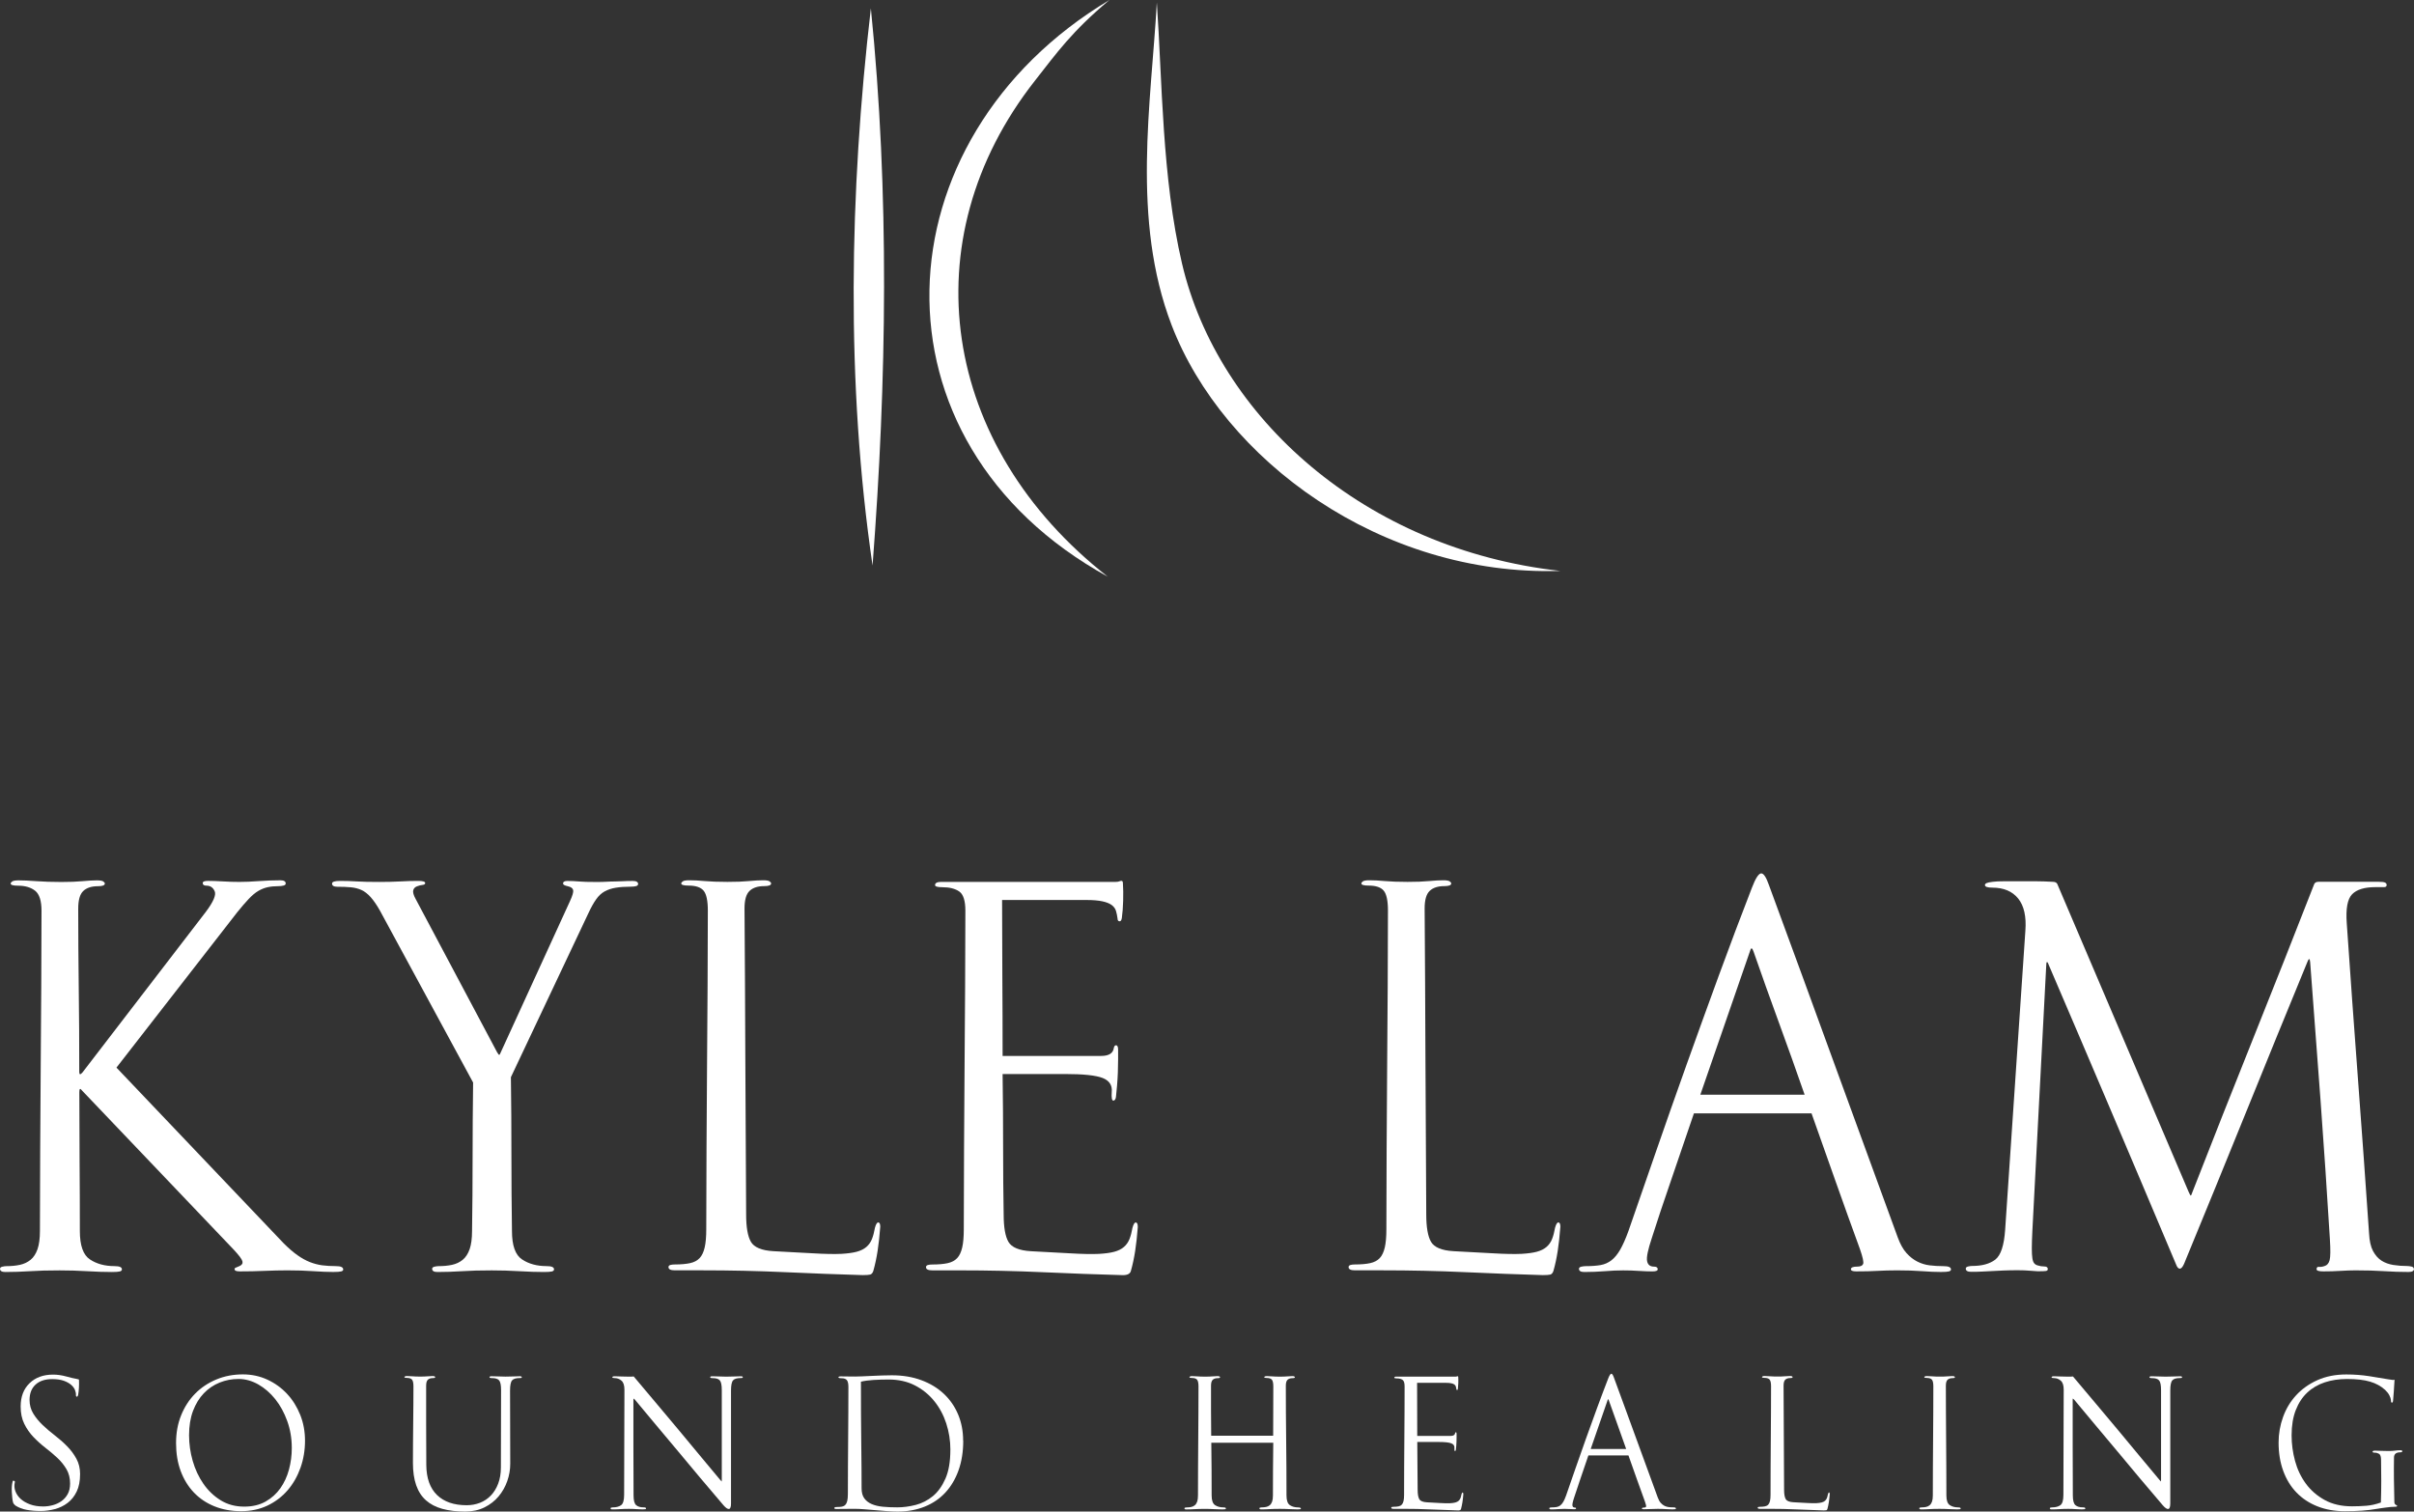 <?xml version="1.0" encoding="UTF-8"?> <svg xmlns="http://www.w3.org/2000/svg" id="Capa_2" data-name="Capa 2" viewBox="0 0 655.4 410.42"><rect x="0" y="0" width="655.4" height="410.42" fill="#333333" stroke="none"/><defs><style> .cls-1 { fill: #fff; } </style></defs><g id="Capa_1-2" data-name="Capa 1"><g><g><path class="cls-1" d="M93.2,344.64c0,.29-.19.48-.58.58-.39.1-1.11.15-2.17.15-1.44,0-3.25-.07-5.42-.22-2.17-.15-4.5-.22-7.01-.22-1.93,0-4,.05-6.21.14-2.22.1-4.43.14-6.65.14-.87,0-1.35-.14-1.44-.43-.1-.29,0-.48.29-.58.29-.1.62-.24,1.01-.43.67-.29.94-.72.8-1.3-.15-.58-.94-1.64-2.38-3.18l-41.18-43.2c-.48-.67-.72-.53-.72.43,0,6.46.02,12.84.07,19.15.05,6.31.07,12.5.07,18.57,0,3.95.91,6.53,2.75,7.73,1.83,1.21,4.04,1.81,6.65,1.81,1.35,0,2.02.29,2.02.87,0,.29-.19.48-.58.58-.39.1-1.11.15-2.17.15-1.93,0-4.14-.07-6.65-.22-2.51-.15-5.01-.22-7.51-.22-3.18,0-5.88.07-8.09.22-2.22.14-4.43.22-6.65.22-.96,0-1.44-.29-1.44-.87,0-.29.22-.48.65-.58.43-.1.79-.14,1.08-.14,1.35,0,2.58-.12,3.68-.36,1.11-.24,2.07-.7,2.89-1.37.82-.67,1.44-1.64,1.88-2.89.43-1.25.65-2.89.65-4.91,0-7.13.02-14.43.07-21.89.05-7.46.1-14.93.14-22.4.05-7.46.1-14.81.15-22.03.05-7.22.07-14.11.07-20.66,0-2.7-.58-4.5-1.73-5.42-1.16-.91-2.7-1.37-4.62-1.37-1.35,0-2.02-.19-2.02-.58,0-.19.14-.38.43-.58.29-.19.87-.29,1.73-.29,1.25,0,2.87.07,4.84.22,1.97.14,4.21.22,6.72.22,2.31,0,4.24-.07,5.78-.22,1.54-.14,2.84-.22,3.9-.22.87,0,1.45.1,1.73.29.29.19.43.39.43.58,0,.48-.63.72-1.88.72-1.73,0-3.06.43-3.97,1.3-.92.87-1.37,2.46-1.37,4.77,0,6.94.05,14.11.14,21.53.1,7.42.14,15.03.14,22.83,0,.77.29.82.87.14l33.52-43.64c2.02-2.7,2.82-4.55,2.38-5.56s-1.18-1.52-2.24-1.52c-.67,0-1.01-.24-1.01-.72,0-.38.48-.58,1.44-.58,1.06,0,2.38.05,3.97.14,1.59.1,3.11.14,4.55.14,1.54,0,3.3-.07,5.27-.22,1.97-.14,3.92-.22,5.85-.22.96,0,1.45.29,1.45.87,0,.29-.22.48-.65.58-.43.1-.84.14-1.23.14-1.16,0-2.17.1-3.03.29-.87.19-1.71.53-2.53,1.01-.82.48-1.69,1.21-2.6,2.17-.92.97-1.95,2.17-3.11,3.61l-32.8,42.19,45.37,47.68c1.35,1.35,2.6,2.43,3.76,3.25,1.16.82,2.29,1.45,3.4,1.88,1.11.43,2.21.72,3.32.87,1.11.14,2.33.22,3.68.22s2.02.29,2.02.87Z"></path><path class="cls-1" d="M173.24,240.03c0,.29-.19.48-.58.58-.39.1-.82.14-1.3.14-1.64,0-3.03.1-4.19.29-1.16.19-2.17.53-3.03,1.01-.87.48-1.64,1.21-2.31,2.17-.68.96-1.35,2.17-2.02,3.61l-21.1,44.65c.1,7.03.14,14.07.14,21.1s.05,13.92.15,20.66c0,3.95.91,6.53,2.75,7.73,1.83,1.21,4.04,1.81,6.65,1.81,1.35,0,2.02.29,2.02.87,0,.29-.19.48-.58.58-.39.1-1.11.15-2.17.15-1.93,0-4.14-.07-6.65-.22-2.51-.15-5.01-.22-7.51-.22-3.18,0-5.88.07-8.09.22-2.22.14-4.43.22-6.65.22-.96,0-1.44-.29-1.44-.87,0-.29.22-.48.65-.58.43-.1.79-.14,1.08-.14,1.35,0,2.58-.12,3.68-.36,1.11-.24,2.07-.7,2.89-1.37.82-.67,1.44-1.64,1.88-2.89.43-1.25.65-2.89.65-4.91.1-6.45.15-13.05.15-19.8s.05-13.58.14-20.52l-25.29-46.67c-.87-1.54-1.71-2.77-2.53-3.68-.82-.91-1.66-1.56-2.53-1.95-.87-.38-1.83-.63-2.89-.72-1.06-.1-2.26-.14-3.61-.14-.96,0-1.45-.29-1.45-.87,0-.48.72-.72,2.17-.72,1.54,0,3.06.05,4.55.14,1.49.1,3.54.14,6.14.14,2.12,0,4.05-.05,5.78-.14,1.73-.1,3.32-.14,4.77-.14,1.25,0,1.88.19,1.88.58,0,.29-.24.46-.72.51-.48.05-.96.17-1.44.36-.58.19-.94.56-1.08,1.08-.15.53.07,1.33.65,2.38l22.11,41.61c.29.48.48.72.58.72s.24-.24.43-.72l18.78-41.03c.67-1.45.96-2.43.87-2.96-.1-.53-.58-.89-1.45-1.08-.87-.19-1.3-.43-1.3-.72,0-.48.38-.72,1.16-.72,1.06,0,2.09.05,3.11.14,1.01.1,2.62.14,4.84.14,1.06,0,1.97-.02,2.75-.07.77-.05,1.52-.07,2.24-.07s1.44-.02,2.17-.07c.72-.05,1.61-.07,2.67-.07.96,0,1.45.29,1.45.87Z"></path><path class="cls-1" d="M238.99,333.08c-.19,2.51-.43,4.7-.72,6.57-.29,1.88-.67,3.69-1.16,5.42-.19.58-.48.91-.87,1.01-.39.09-1.06.14-2.02.14-6.65-.19-13.68-.46-21.09-.8-7.42-.34-14.93-.5-22.54-.5h-7.37c-1.16,0-1.73-.29-1.73-.87,0-.29.17-.48.51-.58.34-.1.75-.14,1.23-.14,1.64,0,3.01-.12,4.12-.36,1.11-.24,1.97-.7,2.6-1.37.63-.67,1.08-1.64,1.37-2.89.29-1.25.43-2.89.43-4.91,0-7.13.02-14.4.07-21.82.05-7.42.1-14.83.14-22.25.05-7.42.1-14.71.15-21.89.05-7.17.07-14.04.07-20.59,0-2.7-.39-4.5-1.16-5.42-.77-.91-2.12-1.37-4.04-1.37-1.35,0-2.02-.19-2.02-.58,0-.19.14-.38.43-.58.29-.19.87-.29,1.73-.29,1.25,0,2.67.07,4.26.22,1.59.14,3.63.22,6.14.22,2.31,0,4.24-.07,5.78-.22,1.54-.14,2.84-.22,3.9-.22.87,0,1.45.1,1.73.29.29.19.43.39.43.58,0,.48-.63.72-1.88.72-1.73,0-3.06.43-3.97,1.3-.92.87-1.37,2.46-1.37,4.77.1,13.39.17,27,.22,40.82.05,13.82.12,27.91.22,42.26,0,3.47.43,5.95,1.3,7.44.87,1.49,2.89,2.34,6.07,2.53,3.95.19,7.54.39,10.76.58,3.23.19,5.8.24,7.73.15,1.73-.1,3.13-.29,4.19-.58,1.06-.29,1.93-.72,2.6-1.3.67-.58,1.18-1.3,1.52-2.17.34-.87.6-1.88.8-3.03.29-1.06.62-1.54,1.01-1.44.29.1.43.48.43,1.16Z"></path><path class="cls-1" d="M308.92,333.08c-.19,2.51-.43,4.7-.72,6.57-.29,1.88-.67,3.69-1.16,5.42-.19.77-.92,1.16-2.17,1.16-7.03-.19-14.28-.46-21.75-.8-7.47-.34-15-.5-22.61-.5h-7.37c-1.16,0-1.73-.29-1.73-.87,0-.29.17-.48.51-.58.34-.1.75-.14,1.23-.14,1.64,0,3.01-.12,4.12-.36,1.11-.24,1.97-.7,2.6-1.37.63-.67,1.08-1.64,1.37-2.89.29-1.25.43-2.89.43-4.91,0-7.13.02-14.4.07-21.82.05-7.42.1-14.83.14-22.25.05-7.42.1-14.71.15-21.89.05-7.17.07-14.04.07-20.59,0-2.7-.56-4.43-1.66-5.2-1.11-.77-2.63-1.16-4.55-1.16-1.35,0-2.02-.19-2.02-.58,0-.58.58-.87,1.73-.87h47.32c.43,0,.75-.05.94-.14.67-.29,1.01-.14,1.01.43.1,1.44.12,3.06.07,4.84-.05,1.78-.17,3.35-.36,4.7-.1.58-.29.87-.58.87-.39,0-.58-.24-.58-.72-.1-.77-.24-1.47-.43-2.1-.19-.63-.58-1.16-1.16-1.59-.58-.43-1.42-.77-2.53-1.01-1.11-.24-2.53-.36-4.26-.36h-22.97c0,6.74.02,13.7.07,20.88.05,7.18.07,14.33.07,21.46h26.73c2.12,0,3.27-.72,3.47-2.17.1-.48.29-.72.58-.72.38,0,.58.39.58,1.16v2.74c0,1.06-.02,2.22-.07,3.47-.05,1.25-.12,2.46-.22,3.61-.1,1.16-.19,2.17-.29,3.03-.1.68-.34,1.01-.72,1.01s-.53-.77-.43-2.31c.19-1.83-.63-3.11-2.46-3.83-1.83-.72-5.25-1.08-10.26-1.08h-16.91c.1,6.94.14,13.63.14,20.08s.05,12.48.15,18.06c0,3.47.43,5.95,1.3,7.44.87,1.49,2.89,2.34,6.07,2.53,3.95.19,7.54.39,10.76.58,3.23.19,5.8.24,7.73.15,1.73-.1,3.13-.29,4.19-.58,1.06-.29,1.93-.72,2.6-1.3.67-.58,1.18-1.3,1.52-2.17.34-.87.6-1.88.8-3.03.29-1.06.62-1.54,1.01-1.44.29.1.43.48.43,1.16Z"></path><path class="cls-1" d="M423.64,333.08c-.19,2.51-.43,4.7-.72,6.57-.29,1.88-.67,3.69-1.16,5.42-.19.58-.48.91-.87,1.01-.39.09-1.06.14-2.02.14-6.65-.19-13.68-.46-21.09-.8-7.42-.34-14.93-.5-22.54-.5h-7.37c-1.16,0-1.73-.29-1.73-.87,0-.29.17-.48.51-.58.34-.1.75-.14,1.23-.14,1.64,0,3.01-.12,4.12-.36,1.11-.24,1.97-.7,2.6-1.37.63-.67,1.08-1.64,1.37-2.89.29-1.25.43-2.89.43-4.91,0-7.13.02-14.4.07-21.82.05-7.42.1-14.83.14-22.25.05-7.42.1-14.71.15-21.89.05-7.17.07-14.04.07-20.59,0-2.7-.39-4.5-1.16-5.42-.77-.91-2.12-1.37-4.04-1.37-1.35,0-2.02-.19-2.02-.58,0-.19.14-.38.43-.58.29-.19.87-.29,1.73-.29,1.25,0,2.67.07,4.26.22,1.59.14,3.63.22,6.14.22,2.31,0,4.24-.07,5.78-.22,1.54-.14,2.84-.22,3.9-.22.87,0,1.45.1,1.73.29.29.19.43.39.43.58,0,.48-.63.72-1.88.72-1.73,0-3.06.43-3.97,1.3-.92.87-1.37,2.46-1.37,4.77.1,13.39.17,27,.22,40.82.05,13.82.12,27.91.22,42.26,0,3.47.43,5.95,1.3,7.44.87,1.49,2.89,2.34,6.07,2.53,3.95.19,7.54.39,10.76.58,3.23.19,5.8.24,7.73.15,1.73-.1,3.13-.29,4.19-.58,1.06-.29,1.93-.72,2.6-1.3.67-.58,1.18-1.3,1.52-2.17.34-.87.6-1.88.8-3.03.29-1.06.62-1.54,1.01-1.44.29.1.43.48.43,1.16Z"></path><path class="cls-1" d="M529.7,344.64c0,.29-.19.48-.58.58-.39.1-1.11.15-2.17.15-1.45,0-3.16-.07-5.13-.22-1.98-.15-4.22-.22-6.72-.22-1.93,0-3.71.05-5.35.14-1.64.1-3.57.14-5.78.14-.96,0-1.45-.19-1.45-.58,0-.48.58-.72,1.73-.72.87,0,1.4-.24,1.59-.72.19-.48-.1-1.83-.87-4.04-2.22-6.07-4.41-12.16-6.57-18.28-2.17-6.12-4.36-12.3-6.57-18.57h-31.93c-2.22,6.55-4.31,12.69-6.29,18.42-1.98,5.73-3.69,10.86-5.13,15.39-1.06,3.18-1.5,5.27-1.3,6.29.19,1.01.82,1.52,1.88,1.52.67,0,1.01.24,1.01.72,0,.38-.48.58-1.44.58-1.06,0-2.29-.05-3.69-.14-1.4-.1-2.82-.14-4.26-.14-1.54,0-3.2.07-4.98.22-1.78.14-3.64.22-5.56.22-.97,0-1.45-.29-1.45-.87,0-.29.22-.48.65-.58.43-.1.84-.14,1.23-.14,1.54,0,2.86-.1,3.97-.29,1.11-.19,2.09-.63,2.96-1.3.87-.67,1.66-1.64,2.38-2.89.72-1.25,1.47-2.94,2.24-5.06,2.31-6.65,4.79-13.8,7.44-21.46,2.65-7.66,5.42-15.53,8.31-23.62,2.89-8.09,5.83-16.21,8.81-24.35,2.98-8.14,5.97-16.06,8.96-23.77.96-2.5,1.78-3.8,2.46-3.9.67-.09,1.4.96,2.17,3.18,2.98,8.09,6.04,16.42,9.18,25,3.13,8.57,6.21,17.03,9.25,25.36,3.03,8.33,5.97,16.38,8.81,24.13,2.84,7.76,5.42,14.81,7.73,21.17.67,1.83,1.47,3.25,2.38,4.26.91,1.01,1.9,1.78,2.96,2.31,1.06.53,2.17.87,3.32,1.01,1.16.14,2.41.22,3.76.22s2.02.29,2.02.87ZM489.96,297.25c-2.31-6.65-4.65-13.2-7.01-19.65-2.36-6.45-4.65-12.86-6.86-19.22-.39-1.16-.72-1.16-1.01,0-2.22,6.36-4.46,12.84-6.72,19.43-2.26,6.6-4.5,13.08-6.72,19.43h28.32Z"></path><path class="cls-1" d="M655.4,344.5c0,.58-.48.87-1.45.87-2.22,0-4.43-.07-6.65-.22-2.22-.15-4.82-.22-7.8-.22-1.16,0-2.51.05-4.05.14-1.54.1-3.08.14-4.62.14-1.25,0-1.88-.19-1.88-.58,0-.48.22-.7.65-.65.43.05.94-.02,1.52-.22.67-.19,1.13-.72,1.37-1.59.24-.87.26-2.79.07-5.78-.77-12.62-1.62-25.14-2.53-37.57-.92-12.43-1.86-24.95-2.82-37.57-.1-1.06-.34-1.11-.72-.15-5.59,13.58-11.15,27.21-16.69,40.89-5.54,13.68-11.15,27.4-16.83,41.18-.39.87-.77,1.3-1.16,1.3s-.72-.38-1.01-1.16c-3.37-7.99-6.53-15.46-9.46-22.4-2.94-6.94-5.78-13.63-8.52-20.08-2.75-6.45-5.47-12.84-8.16-19.15-2.7-6.31-5.49-12.83-8.38-19.58-.19-.58-.36-.87-.51-.87s-.22.34-.22,1.01l-3.76,71.96c-.1,2.02-.15,3.61-.15,4.77s.05,2.05.15,2.67c.09.63.26,1.08.5,1.37.24.29.55.48.94.58.58.19,1.18.29,1.81.29s.94.24.94.72c0,.29-.19.46-.58.51-.39.05-1.11.07-2.17.07-.19,0-.84-.05-1.95-.14-1.11-.1-2.24-.14-3.4-.14-1.45,0-2.72.02-3.83.07-1.11.05-2.14.1-3.11.15-.96.05-1.88.1-2.75.14-.87.05-1.88.07-3.03.07-.96,0-1.45-.29-1.45-.87,0-.29.22-.48.65-.58.43-.1.8-.14,1.08-.14,2.7,0,4.79-.58,6.29-1.73,1.49-1.16,2.38-3.85,2.67-8.09l5.49-81.2c.29-3.85-.36-6.77-1.95-8.74-1.59-1.97-3.93-2.96-7.01-2.96-1.35,0-2.02-.24-2.02-.72,0-.19.14-.36.43-.51.29-.14.87-.26,1.73-.36.77-.1,1.76-.14,2.96-.14h8.81c1.3,0,2.77.05,4.41.14.67,0,1.11.19,1.3.58l35.69,83.66c.29.67.48.99.58.94.1-.05.24-.36.43-.94,5.49-14.06,11-28.01,16.54-41.83,5.54-13.82,11.05-27.77,16.54-41.83.19-.38.58-.58,1.16-.58h16.33c.87,0,1.45.07,1.73.22.29.14.43.36.43.65,0,.39-.24.58-.72.58h-2.31c-2.99,0-5.11.65-6.36,1.95-1.25,1.3-1.73,3.93-1.44,7.87.96,13.97,1.97,28.01,3.03,42.12,1.06,14.11,2.07,28.15,3.03,42.12.1,2.02.46,3.61,1.08,4.77.63,1.16,1.4,2.02,2.31,2.6.91.58,1.97.96,3.18,1.16,1.2.19,2.48.29,3.83.29.29,0,.65.05,1.08.14.43.1.65.29.65.58Z"></path></g><g><path class="cls-1" d="M21.74,400.29c0,1.87-.31,3.44-.93,4.72-.62,1.28-1.44,2.3-2.46,3.07s-2.16,1.33-3.44,1.67c-1.28.34-2.57.52-3.88.52-1.44,0-2.72-.11-3.84-.32s-2.11-.6-3-1.16l-.39-.39c-.1-.1-.18-.25-.25-.44-.1-.36-.17-.79-.22-1.28-.05-.49-.09-.99-.12-1.5-.03-.51-.03-1.01,0-1.5.03-.49.1-.94.2-1.33.07-.3.18-.39.34-.3.1.03.18.08.25.15s.07.2,0,.39c-.16.75-.11,1.52.17,2.29.28.77.75,1.46,1.4,2.07.66.61,1.5,1.11,2.53,1.5,1.03.39,2.24.59,3.61.59.85,0,1.71-.11,2.58-.34.87-.23,1.65-.59,2.36-1.08.7-.49,1.28-1.13,1.72-1.92.44-.79.66-1.75.66-2.9,0-1.48-.33-2.77-.98-3.88-.66-1.11-1.48-2.14-2.48-3.07-1-.93-2.08-1.85-3.25-2.75-1.16-.9-2.25-1.88-3.25-2.93-1-1.05-1.83-2.24-2.48-3.57-.66-1.33-.98-2.89-.98-4.7,0-2.66.8-4.76,2.41-6.32,1.61-1.56,3.74-2.34,6.39-2.34,1.15,0,2.32.16,3.52.49,1.2.33,2.17.56,2.93.69.26.07.42.11.49.12.07.02.1.09.1.22.03.66.02,1.35-.02,2.09s-.12,1.39-.22,1.94c-.07.29-.18.44-.34.44s-.25-.13-.25-.39c.03-.43-.05-.89-.25-1.4s-.55-.98-1.06-1.43c-.51-.44-1.18-.81-2.02-1.11-.84-.29-1.88-.44-3.12-.44-1.93,0-3.44.5-4.52,1.5-1.08,1-1.62,2.38-1.62,4.15,0,1.38.34,2.62,1.01,3.71.67,1.1,1.52,2.13,2.53,3.1,1.02.97,2.12,1.91,3.32,2.83,1.2.92,2.3,1.89,3.32,2.93,1.02,1.03,1.86,2.16,2.53,3.39.67,1.23,1.01,2.63,1.01,4.2Z"></path><path class="cls-1" d="M82.81,391.19c0,2.59-.41,5.04-1.23,7.35-.82,2.31-1.98,4.34-3.49,6.1-1.51,1.75-3.34,3.14-5.48,4.16-2.15,1.02-4.53,1.52-7.16,1.52s-5.07-.44-7.25-1.33c-2.18-.88-4.04-2.14-5.58-3.76-1.54-1.62-2.73-3.57-3.57-5.83-.84-2.26-1.25-4.79-1.25-7.57s.46-5.27,1.38-7.55c.92-2.28,2.19-4.24,3.81-5.88,1.62-1.64,3.54-2.92,5.75-3.84s4.61-1.38,7.2-1.38c2.39,0,4.61.48,6.66,1.43,2.05.95,3.83,2.24,5.34,3.86,1.51,1.62,2.7,3.52,3.57,5.7.87,2.18,1.3,4.52,1.3,7.01ZM79.22,393.16c0-2.59-.41-5.02-1.23-7.3-.82-2.28-1.9-4.26-3.25-5.95-1.35-1.69-2.89-3.02-4.62-4.01-1.74-.98-3.52-1.48-5.36-1.48s-3.52.33-5.14.98c-1.62.66-3.05,1.62-4.28,2.9-1.23,1.28-2.2,2.87-2.93,4.77-.72,1.9-1.08,4.12-1.08,6.64,0,2.33.33,4.64.98,6.93.66,2.3,1.62,4.37,2.9,6.22,1.28,1.85,2.84,3.35,4.7,4.5,1.85,1.15,3.99,1.72,6.42,1.72,2.23,0,4.16-.46,5.78-1.38,1.62-.92,2.96-2.12,4.01-3.61,1.05-1.49,1.83-3.19,2.34-5.09.51-1.9.76-3.85.76-5.85Z"></path><path class="cls-1" d="M141.68,373.98c0,.1-.07.16-.22.17-.15.02-.27.02-.37.02-.98,0-1.66.2-2.04.61-.38.41-.57,1.34-.57,2.78l.05,19.87c0,1.61-.27,3.18-.81,4.72-.54,1.54-1.33,2.93-2.36,4.16-1.03,1.23-2.31,2.22-3.84,2.98s-3.27,1.13-5.24,1.13c-2.36,0-4.43-.25-6.2-.74-1.77-.49-3.25-1.26-4.43-2.31-1.18-1.05-2.07-2.42-2.66-4.11-.59-1.69-.88-3.71-.88-6.07,0-1.57,0-3.27.02-5.09.02-1.82.03-3.65.05-5.48.02-1.84.03-3.62.05-5.36.02-1.74.02-3.34.02-4.82,0-.92-.13-1.53-.39-1.84-.26-.31-.72-.47-1.38-.47-.46,0-.69-.07-.69-.2,0-.07.05-.13.15-.2s.3-.1.59-.1c.43,0,.92.02,1.48.07.56.05,1.26.07,2.11.07.79,0,1.44-.02,1.97-.07.52-.05.97-.07,1.33-.07.3,0,.49.03.59.1s.15.13.15.2c0,.16-.21.25-.64.25-.59,0-1.04.15-1.35.44-.31.29-.47.84-.47,1.62v10.43c0,1.87,0,3.75.02,5.63.02,1.89.02,3.71.02,5.48.03,3.57,1,6.29,2.9,8.14,1.9,1.85,4.59,2.78,8.06,2.78,1.28,0,2.48-.22,3.61-.66,1.13-.44,2.11-1.1,2.95-1.97.84-.87,1.5-1.94,1.99-3.22.49-1.28.74-2.75.74-4.43l.05-20.95c0-1.38-.18-2.27-.54-2.68s-1-.61-1.92-.61c-.46,0-.69-.08-.69-.25s.2-.25.59-.25c.72,0,1.36.02,1.92.05.56.03,1.16.05,1.82.05.95,0,1.7-.02,2.24-.05.54-.03,1.11-.05,1.7-.05.33,0,.49.1.49.29Z"></path><path class="cls-1" d="M201.67,373.98c0,.1-.07.16-.22.17-.15.02-.27.02-.37.02-.98,0-1.66.2-2.04.61-.38.41-.57,1.34-.57,2.78v30.64c0,.95-.18,1.46-.54,1.52s-.87-.28-1.52-1.03c-2.2-2.56-4.3-5.04-6.32-7.45-2.02-2.41-4-4.79-5.95-7.13-1.95-2.34-3.9-4.67-5.85-6.98-1.95-2.31-3.93-4.68-5.93-7.11-.16-.16-.27-.25-.32-.27-.05-.02-.07.11-.07.37v12.74c0,2.07,0,4.17.02,6.32.02,2.15.02,4.43.02,6.86,0,1.34.23,2.22.69,2.63.46.41,1.13.61,2.02.61.46,0,.69.1.69.3,0,.1-.07.16-.2.2-.13.03-.38.05-.74.05-.59,0-1.17-.02-1.75-.07-.57-.05-1.24-.07-1.99-.07-.82,0-1.58.02-2.29.07-.71.05-1.43.07-2.19.07-.33,0-.49-.1-.49-.29,0-.1.07-.16.22-.2.15-.03.27-.05.37-.05.95,0,1.7-.2,2.26-.59.56-.39.84-1.33.84-2.8,0-2.39,0-4.84.02-7.35.02-2.51.02-5,.02-7.48s0-4.88.02-7.2c.02-2.33.02-4.51.02-6.54,0-1.18-.27-2-.81-2.46-.54-.46-1.14-.69-1.79-.69-.46,0-.69-.07-.69-.2,0-.1.05-.17.15-.22s.29-.07.59-.07c.43,0,.94.02,1.55.05.61.03,1.34.05,2.19.05h.64c.2,0,.43-.02.69-.05,2.23,2.65,4.35,5.18,6.37,7.57,2.02,2.39,3.97,4.73,5.88,7.01,1.9,2.28,3.77,4.53,5.61,6.76,1.84,2.23,3.72,4.49,5.66,6.79.23.26.35.39.37.39.02,0,.02-.15.02-.44v-24.34c0-1.38-.18-2.27-.54-2.68-.36-.41-1-.61-1.92-.61-.46,0-.69-.08-.69-.25s.2-.25.59-.25c.72,0,1.36.02,1.92.05.56.03,1.16.05,1.82.05.95,0,1.71-.02,2.29-.05.57-.03,1.16-.05,1.75-.05.33,0,.49.1.49.29Z"></path><path class="cls-1" d="M261.52,391.19c0,2.98-.43,5.66-1.28,8.04-.85,2.38-2.05,4.39-3.59,6.05-1.54,1.66-3.41,2.93-5.61,3.81-2.2.88-4.64,1.33-7.33,1.33-.92,0-1.89-.04-2.93-.12-1.03-.08-2.07-.16-3.1-.25-1.03-.08-2.04-.16-3.02-.25-.98-.08-1.87-.12-2.65-.12-1.08,0-2,0-2.75.02-.75.02-1.51.02-2.26.02-.33,0-.49-.08-.49-.25,0-.1.07-.17.2-.22s.38-.07.74-.07c.43,0,.81-.03,1.16-.1.34-.07.64-.22.88-.47.25-.25.43-.61.54-1.08.11-.48.17-1.11.17-1.89,0-2.33,0-4.73.02-7.2.02-2.47.03-4.96.05-7.45.02-2.49.03-4.96.05-7.4.02-2.44.02-4.78.02-7.01,0-.92-.15-1.54-.44-1.87-.3-.33-.77-.49-1.43-.49-.56,0-.84-.08-.84-.25s.21-.25.64-.25c.52,0,1.11,0,1.77.02.66.02,1.36.02,2.11.02.43,0,1.04-.02,1.84-.05s1.68-.07,2.63-.12c.95-.05,1.91-.09,2.88-.12.97-.03,1.84-.05,2.63-.05,2.95,0,5.62.44,8.01,1.33,2.39.88,4.43,2.12,6.12,3.71,1.69,1.59,2.98,3.47,3.88,5.63.9,2.16,1.35,4.52,1.35,7.08ZM258.03,393.65c0-2.49-.38-4.88-1.13-7.18-.75-2.29-1.85-4.33-3.3-6.1-1.44-1.77-3.2-3.18-5.26-4.23s-4.43-1.57-7.08-1.57c-1.38,0-2.74.04-4.08.12-1.35.08-2.49.24-3.44.47,0,3.02,0,5.93.02,8.75.02,2.82.04,5.47.07,7.94.03,2.48.06,4.75.07,6.81.02,2.07.02,3.88.02,5.46,0,1.12.24,2.01.71,2.68.48.67,1.14,1.2,1.99,1.57.85.38,1.87.62,3.05.74,1.18.12,2.49.17,3.93.17,1.64,0,3.31-.22,5.02-.66,1.7-.44,3.25-1.24,4.65-2.38,1.39-1.15,2.53-2.74,3.42-4.77.89-2.03,1.33-4.64,1.33-7.82Z"></path><path class="cls-1" d="M353.24,409.58c0,.1-.07.16-.2.2-.13.03-.38.05-.74.05-.66,0-1.41-.02-2.26-.07-.85-.05-1.7-.07-2.56-.07-1.08,0-2.01.02-2.78.07-.77.05-1.53.07-2.29.07-.33,0-.49-.1-.49-.29,0-.1.07-.16.22-.2.15-.03.27-.05.37-.05.46,0,.88-.04,1.25-.12.38-.08.7-.24.98-.47.28-.23.49-.56.64-.98.15-.43.22-.98.22-1.67,0-2.36,0-4.71.02-7.06.02-2.34.04-4.76.07-7.25h-16.82c.03,2.39.06,4.8.07,7.2.02,2.41.02,4.78.02,7.11,0,1.34.31,2.22.93,2.63.62.41,1.38.61,2.26.61.46,0,.69.1.69.3,0,.1-.07.16-.2.2-.13.03-.38.05-.74.05-.66,0-1.4-.02-2.24-.07s-1.68-.07-2.53-.07c-1.08,0-2.01.02-2.78.07-.77.05-1.53.07-2.29.07-.33,0-.49-.1-.49-.29,0-.1.07-.16.22-.2.15-.03.27-.05.37-.05.46,0,.88-.04,1.25-.12.38-.08.7-.24.98-.47.28-.23.49-.56.64-.98.15-.43.22-.98.22-1.67,0-2.43,0-4.91.02-7.45.02-2.54.03-5.08.05-7.62.02-2.54.03-5.04.05-7.5.02-2.46.02-4.8.02-7.03,0-.92-.13-1.53-.39-1.84-.26-.31-.72-.47-1.38-.47-.46,0-.69-.07-.69-.2,0-.07.05-.13.15-.2s.3-.1.59-.1c.43,0,.91.02,1.45.07s1.24.07,2.09.07c.79,0,1.44-.02,1.97-.07.52-.05.97-.07,1.33-.07.3,0,.49.03.59.1s.15.13.15.2c0,.16-.21.25-.64.25-.59,0-1.04.15-1.35.44-.31.29-.47.84-.47,1.62v6.57c0,2.28.02,4.61.05,7.01h16.82c0-2.26,0-4.56.02-6.89.02-2.33.02-4.49.02-6.49,0-.92-.13-1.53-.39-1.84-.26-.31-.72-.47-1.38-.47-.46,0-.69-.07-.69-.2,0-.07.05-.13.15-.2s.29-.1.59-.1c.43,0,.91.02,1.45.07.54.05,1.24.07,2.09.07.79,0,1.44-.02,1.97-.07s.97-.07,1.33-.07c.3,0,.49.03.59.1s.15.13.15.2c0,.16-.21.25-.64.25-.59,0-1.04.15-1.35.44-.31.29-.47.84-.47,1.62,0,2.26,0,4.63.02,7.11.02,2.48.04,4.99.07,7.55.03,2.56.06,5.11.07,7.67.02,2.56.02,5.05.02,7.47,0,1.34.31,2.22.93,2.63.62.41,1.38.61,2.26.61.46,0,.69.1.69.3Z"></path><path class="cls-1" d="M397.3,405.65c-.07.85-.15,1.6-.25,2.24s-.23,1.25-.39,1.84c-.07.26-.31.39-.74.39-2.39-.07-4.86-.16-7.4-.27-2.54-.12-5.11-.17-7.7-.17h-2.51c-.39,0-.59-.1-.59-.3,0-.1.06-.16.17-.2.11-.03.25-.05.42-.05.56,0,1.02-.04,1.4-.12.38-.08.67-.24.88-.47.21-.23.37-.56.47-.98s.15-.98.15-1.67c0-2.43,0-4.9.02-7.43.02-2.52.03-5.05.05-7.57.02-2.52.03-5.01.05-7.45.02-2.44.02-4.78.02-7.01,0-.92-.19-1.51-.56-1.77-.38-.26-.89-.39-1.55-.39-.46,0-.69-.07-.69-.2,0-.2.2-.29.59-.29h16.11c.15,0,.25-.02.32-.05.23-.1.34-.05.34.15.03.49.04,1.04.02,1.65-.02.61-.06,1.14-.12,1.6-.03.2-.1.3-.2.3-.13,0-.2-.08-.2-.25-.03-.26-.08-.5-.15-.71-.07-.21-.2-.39-.39-.54-.2-.15-.48-.26-.86-.34-.38-.08-.86-.12-1.45-.12h-7.82c0,2.3,0,4.66.02,7.11.02,2.44.02,4.88.02,7.3h9.1c.72,0,1.11-.25,1.18-.74.03-.16.1-.25.2-.25.13,0,.2.13.2.39v.93c0,.36,0,.75-.02,1.18-.02.43-.04.84-.07,1.23-.03.39-.07.74-.1,1.03-.03.23-.12.34-.25.34s-.18-.26-.15-.79c.07-.62-.21-1.06-.84-1.3-.62-.25-1.79-.37-3.49-.37h-5.75c.03,2.36.05,4.64.05,6.84s.02,4.25.05,6.15c0,1.18.15,2.02.44,2.53.29.51.98.8,2.07.86,1.34.07,2.56.13,3.66.2,1.1.07,1.97.08,2.63.05.59-.03,1.07-.1,1.43-.2.36-.1.66-.25.88-.44s.4-.44.52-.74c.11-.3.2-.64.27-1.03.1-.36.21-.52.34-.49.1.03.15.16.15.39Z"></path><path class="cls-1" d="M455.03,409.58c0,.1-.07.16-.2.2-.13.03-.38.05-.74.05-.49,0-1.07-.02-1.75-.07-.67-.05-1.43-.07-2.29-.07-.66,0-1.26.02-1.82.05-.56.03-1.21.05-1.97.05-.33,0-.49-.07-.49-.2,0-.16.2-.25.59-.25.3,0,.48-.08.54-.25.07-.16-.03-.62-.3-1.38-.75-2.07-1.5-4.14-2.24-6.22-.74-2.08-1.48-4.19-2.24-6.32h-10.87c-.75,2.23-1.47,4.32-2.14,6.27-.67,1.95-1.25,3.7-1.75,5.24-.36,1.08-.51,1.79-.44,2.14.07.34.28.52.64.52.23,0,.34.08.34.25,0,.13-.16.2-.49.2-.36,0-.78-.02-1.25-.05-.48-.03-.96-.05-1.45-.05-.53,0-1.09.02-1.7.07s-1.24.07-1.89.07c-.33,0-.49-.1-.49-.29,0-.1.07-.16.22-.2.15-.03.29-.05.42-.05.52,0,.97-.03,1.35-.1.38-.07.71-.21,1.01-.44.29-.23.57-.56.81-.98.25-.43.5-1,.76-1.72.79-2.26,1.63-4.7,2.53-7.3.9-2.61,1.84-5.29,2.83-8.04.98-2.75,1.98-5.52,3-8.29,1.02-2.77,2.03-5.47,3.05-8.09.33-.85.61-1.29.84-1.33.23-.03.48.33.74,1.08,1.02,2.75,2.06,5.59,3.12,8.51,1.07,2.92,2.11,5.79,3.15,8.63,1.03,2.84,2.03,5.57,3,8.21.97,2.64,1.84,5.04,2.63,7.2.23.62.5,1.11.81,1.45.31.34.65.61,1.01.79.36.18.74.29,1.13.34.39.05.82.07,1.28.07s.69.1.69.3ZM441.51,393.45c-.79-2.26-1.58-4.49-2.38-6.69-.8-2.2-1.58-4.38-2.34-6.54-.13-.39-.25-.39-.34,0-.75,2.16-1.52,4.37-2.29,6.61-.77,2.25-1.53,4.45-2.29,6.61h9.64Z"></path><path class="cls-1" d="M496.78,405.65c-.07.85-.15,1.6-.25,2.24s-.23,1.25-.39,1.84c-.07.2-.16.31-.29.34-.13.03-.36.05-.69.05-2.26-.07-4.66-.16-7.18-.27-2.52-.12-5.08-.17-7.67-.17h-2.51c-.39,0-.59-.1-.59-.3,0-.1.06-.16.17-.2.11-.03.25-.05.42-.05.56,0,1.02-.04,1.4-.12.38-.08.67-.24.88-.47.21-.23.37-.56.47-.98s.15-.98.15-1.67c0-2.43,0-4.9.02-7.43.02-2.52.03-5.05.05-7.57.02-2.52.03-5.01.05-7.45.02-2.44.02-4.78.02-7.01,0-.92-.13-1.53-.39-1.84-.26-.31-.72-.47-1.38-.47-.46,0-.69-.07-.69-.2,0-.07.05-.13.15-.2s.3-.1.59-.1c.43,0,.91.02,1.45.07s1.24.07,2.09.07c.79,0,1.44-.02,1.97-.07.52-.05.97-.07,1.33-.07.3,0,.49.03.59.1s.15.13.15.2c0,.16-.21.25-.64.25-.59,0-1.04.15-1.35.44-.31.29-.47.84-.47,1.62.03,4.56.06,9.19.07,13.89.02,4.7.04,9.5.07,14.38,0,1.18.15,2.02.44,2.53.29.51.98.8,2.07.86,1.34.07,2.56.13,3.66.2,1.1.07,1.97.08,2.63.05.59-.03,1.07-.1,1.43-.2.36-.1.66-.25.88-.44s.4-.44.52-.74c.11-.3.2-.64.27-1.03.1-.36.21-.52.34-.49.1.03.15.16.15.39Z"></path><path class="cls-1" d="M532.34,409.58c0,.1-.07.16-.2.2-.13.03-.38.05-.74.05-.66,0-1.41-.02-2.26-.07-.85-.05-1.7-.07-2.56-.07-1.08,0-2,.02-2.75.07-.75.05-1.51.07-2.26.07-.33,0-.49-.1-.49-.29,0-.1.07-.16.22-.2.15-.03.27-.05.37-.05.46,0,.88-.04,1.25-.12.38-.08.71-.24.98-.47.28-.23.49-.56.64-.98.15-.43.22-.98.22-1.67,0-2.43,0-4.91.02-7.45.02-2.54.03-5.08.05-7.62.02-2.54.03-5.04.05-7.5.02-2.46.02-4.8.02-7.03,0-.92-.13-1.53-.39-1.84-.26-.31-.72-.47-1.38-.47-.46,0-.69-.07-.69-.2,0-.07.05-.13.15-.2s.29-.1.59-.1c.43,0,.91.02,1.45.07s1.24.07,2.09.07c.79,0,1.44-.02,1.97-.07s.97-.07,1.33-.07c.3,0,.49.03.59.1s.15.13.15.2c0,.16-.21.25-.64.25-.59,0-1.04.15-1.35.44-.31.29-.47.84-.47,1.62,0,2.26,0,4.63.02,7.11.02,2.48.03,4.99.05,7.55.02,2.56.03,5.11.05,7.67.02,2.56.02,5.05.02,7.47,0,1.34.31,2.22.93,2.63.62.41,1.38.61,2.26.61.46,0,.69.1.69.3Z"></path><path class="cls-1" d="M592.43,373.98c0,.1-.07.16-.22.17-.15.02-.27.02-.37.02-.98,0-1.66.2-2.04.61-.38.41-.57,1.34-.57,2.78v30.64c0,.95-.18,1.46-.54,1.52s-.87-.28-1.52-1.03c-2.2-2.56-4.3-5.04-6.32-7.45-2.02-2.41-4-4.79-5.95-7.13-1.95-2.34-3.9-4.67-5.85-6.98s-3.93-4.68-5.93-7.11c-.16-.16-.27-.25-.32-.27-.05-.02-.07.11-.07.37v12.74c0,2.07,0,4.17.02,6.32.02,2.15.02,4.43.02,6.86,0,1.34.23,2.22.69,2.63.46.41,1.13.61,2.02.61.46,0,.69.1.69.3,0,.1-.07.16-.2.2-.13.03-.38.05-.74.05-.59,0-1.17-.02-1.75-.07-.57-.05-1.24-.07-1.99-.07-.82,0-1.58.02-2.29.07-.71.05-1.43.07-2.19.07-.33,0-.49-.1-.49-.29,0-.1.07-.16.22-.2.15-.03.27-.05.37-.05.95,0,1.7-.2,2.26-.59.56-.39.84-1.33.84-2.8,0-2.39,0-4.84.02-7.35.02-2.51.02-5,.02-7.48s0-4.88.02-7.2c.02-2.33.02-4.51.02-6.54,0-1.18-.27-2-.81-2.46-.54-.46-1.14-.69-1.79-.69-.46,0-.69-.07-.69-.2,0-.1.05-.17.15-.22s.29-.07.59-.07c.43,0,.94.02,1.55.05.61.03,1.34.05,2.19.05h.64c.2,0,.43-.02.69-.05,2.23,2.65,4.35,5.18,6.37,7.57,2.02,2.39,3.97,4.73,5.88,7.01,1.9,2.28,3.77,4.53,5.61,6.76,1.84,2.23,3.72,4.49,5.66,6.79.23.26.35.39.37.39.02,0,.02-.15.02-.44v-24.34c0-1.38-.18-2.27-.54-2.68-.36-.41-1-.61-1.92-.61-.46,0-.69-.08-.69-.25s.2-.25.59-.25c.72,0,1.36.02,1.92.05.56.03,1.16.05,1.82.05.95,0,1.71-.02,2.29-.05.57-.03,1.16-.05,1.75-.05.33,0,.49.1.49.29Z"></path><path class="cls-1" d="M652.23,394.04c0,.2-.2.3-.59.3-1.11,0-1.67.48-1.67,1.43-.03,1.87-.04,3.79-.02,5.78.02,1.98.06,4.07.12,6.27,0,.3.06.49.17.59.11.1.22.18.32.25.23.07.31.16.25.3-.07.1-.2.15-.39.15-.43,0-.88.02-1.38.07-.49.05-.97.11-1.43.17-.46.07-.87.12-1.23.17-.36.05-.61.09-.74.12-1.48.26-2.92.44-4.33.54-1.41.1-2.97.15-4.67.15-2.75,0-5.25-.44-7.48-1.33-2.23-.88-4.12-2.14-5.68-3.76-1.56-1.62-2.75-3.58-3.59-5.88-.84-2.3-1.25-4.85-1.25-7.67,0-2.39.4-4.7,1.21-6.93.8-2.23,1.98-4.2,3.54-5.9,1.56-1.7,3.48-3.07,5.78-4.11,2.3-1.03,4.92-1.55,7.87-1.55,2.16,0,4.24.16,6.22.47,1.98.31,3.73.6,5.24.86.82.16,1.36.2,1.62.1-.07,1.18-.13,2.25-.2,3.2-.07.95-.13,1.77-.2,2.46-.03.43-.16.61-.39.54-.1-.03-.15-.1-.15-.2s-.02-.28-.05-.54c-.03-.33-.17-.74-.42-1.23-.25-.49-.63-.98-1.16-1.48-1.12-1.02-2.48-1.76-4.11-2.24s-3.7-.71-6.22-.71c-2.2,0-4.21.3-6.05.91-1.84.61-3.42,1.53-4.75,2.78-1.33,1.25-2.37,2.83-3.12,4.75-.75,1.92-1.13,4.2-1.13,6.86,0,2.33.31,4.64.93,6.93.62,2.3,1.6,4.35,2.93,6.17,1.33,1.82,3.03,3.3,5.11,4.45,2.08,1.15,4.56,1.72,7.45,1.72,1.28,0,2.56-.05,3.84-.15,1.28-.1,2.61-.39,3.98-.89.07-1.93.1-3.86.1-5.78s-.02-3.83-.05-5.73c0-.92-.18-1.48-.54-1.7-.36-.21-.74-.32-1.13-.32-.43,0-.64-.08-.64-.25,0-.2.23-.3.69-.3.26,0,.75.02,1.48.05.72.03,1.43.05,2.11.05.75,0,1.35-.03,1.79-.1.44-.07.96-.1,1.55-.1.3,0,.44.08.44.25Z"></path></g><g><path class="cls-1" d="M423.64,155.02c-48.76,1.52-91.54-30.22-105.55-66.75-10.99-28.67-5.55-60.27-4.01-87.58,1.47,21.11,1.37,47.52,6.83,70.84,9.78,41.76,49.67,77.61,102.73,83.49Z"></path><path class="cls-1" d="M236.9,153.56c-7.25-49.47-6.28-101.37-.46-151.29,5.08,50.22,4.32,101.02.46,151.29Z"></path><path class="cls-1" d="M301.21,0c-10.29,8.63-14.22,14.27-20.25,21.94-33.95,43.24-25.52,99.21,19.81,134.65-66.65-36.63-62.63-118.85.44-156.59Z"></path></g></g></g></svg> 